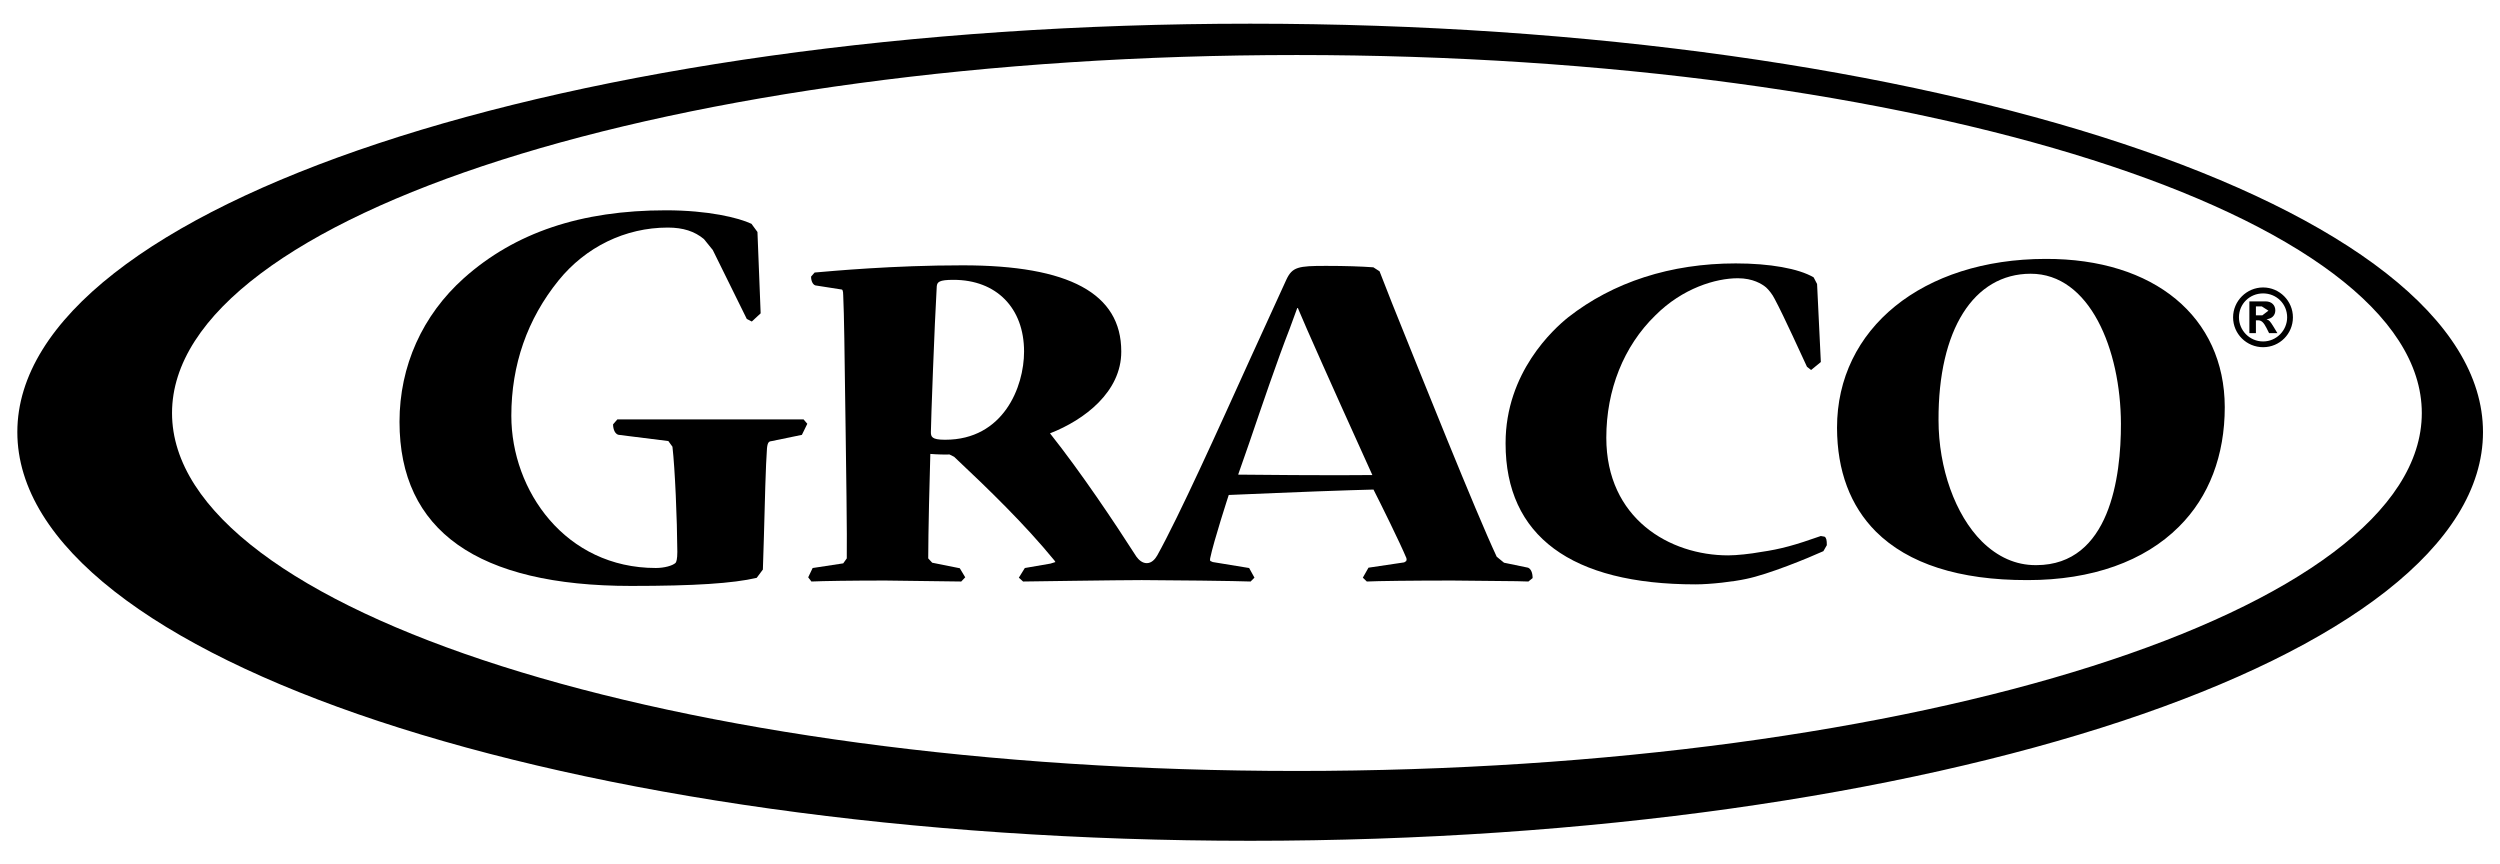 <svg xmlns="http://www.w3.org/2000/svg" fill="none" viewBox="0 0 107 37" height="37" width="107">
<g clip-path="url(#clip0_343_2009)">
<path fill="black" d="M55.503 32.997C28.924 32.997 7.363 26.138 7.363 17.678C7.363 9.218 28.924 2.355 55.503 2.355C82.097 2.355 103.653 9.218 103.653 17.678C103.653 26.138 82.097 32.997 55.503 32.997ZM53.511 1.014C24.366 1.014 0.742 8.844 0.742 18.493C0.742 28.156 24.366 35.986 53.511 35.986C82.647 35.986 106.272 28.156 106.272 18.493C106.272 8.844 82.647 1.014 53.511 1.014Z"></path>
<path fill="black" d="M34.392 17.949H26.424L26.239 18.162C26.239 18.384 26.334 18.616 26.518 18.616L28.605 18.877L28.781 19.119C28.89 20.066 28.98 22.193 28.99 23.623C28.99 23.936 28.947 24.054 28.914 24.092C28.781 24.215 28.425 24.31 28.07 24.31C24.199 24.31 21.885 20.999 21.885 17.797C21.885 15.613 22.568 13.657 23.905 12.004C25.067 10.569 26.76 9.74 28.582 9.74C29.241 9.74 29.73 9.901 30.128 10.232L30.507 10.701L31.963 13.652L32.177 13.761L32.556 13.411L32.419 9.929L32.163 9.579C31.608 9.318 30.313 9.001 28.501 9.001C24.863 9.001 22.037 9.958 19.855 11.904C18.081 13.491 17.099 15.665 17.099 18.053C17.099 22.714 20.438 25.078 27.017 25.078C29.72 25.078 31.375 24.969 32.386 24.732L32.651 24.377L32.694 23.008C32.732 21.539 32.774 19.877 32.827 19.185C32.855 18.901 32.926 18.891 33.035 18.877L34.321 18.612L34.553 18.138L34.392 17.949Z"></path>
<path fill="black" d="M52.993 20.314L53.463 18.968C53.999 17.4 54.654 15.463 55.199 14.066L55.522 13.184H55.55L55.597 13.298L55.944 14.104C56.65 15.714 58.182 19.115 58.737 20.332C57.381 20.356 52.993 20.318 52.993 20.314ZM40.458 18.821H40.434C39.879 18.821 39.842 18.689 39.842 18.494C39.842 18.12 39.998 13.857 40.093 12.256C40.112 12.071 40.188 11.977 40.809 11.977C42.649 11.977 43.83 13.184 43.83 15.046C43.83 16.571 42.939 18.821 40.458 18.821ZM65.401 24.297L64.372 24.084L64.059 23.828C63.148 21.881 60.829 16.079 59.581 12.981L59.045 11.612L58.78 11.441C58.258 11.403 57.589 11.38 56.769 11.38H56.745C55.569 11.38 55.313 11.422 55.057 11.967L53.501 15.373C52.154 18.348 50.475 22.071 49.531 23.771C49.432 23.942 49.285 24.103 49.081 24.103C48.886 24.103 48.734 23.956 48.64 23.828C47.696 22.355 46.278 20.233 44.94 18.547C46.439 17.964 47.99 16.756 47.99 15.056V15.037C47.99 12.564 45.761 11.356 41.207 11.356C38.196 11.356 35.601 11.602 34.866 11.664L34.714 11.839C34.714 12.052 34.809 12.223 34.947 12.223L36.009 12.389C36.042 12.389 36.09 12.398 36.09 12.649C36.128 13.398 36.151 15.382 36.17 16.827L36.194 18.494C36.208 19.461 36.261 23.122 36.242 23.899L36.09 24.112L34.781 24.311L34.591 24.709L34.729 24.889C35.208 24.866 36.479 24.847 37.897 24.847L41.141 24.889L41.312 24.709L41.079 24.321L39.898 24.084L39.728 23.899C39.728 22.867 39.789 20.257 39.818 19.428C40.079 19.451 40.501 19.461 40.638 19.451L40.837 19.551C42.308 20.934 43.854 22.431 45.13 23.989L45.172 24.056L44.959 24.122L43.863 24.311L43.607 24.724L43.788 24.889C43.802 24.889 47.928 24.828 48.867 24.828C49.806 24.828 53.069 24.866 53.525 24.889L53.691 24.724L53.463 24.311L51.907 24.056L51.798 24.008L51.789 23.951L51.794 23.899C51.945 23.16 52.59 21.185 52.59 21.185C52.59 21.185 56.328 21.024 57.812 20.981L58.785 20.953C59.069 21.507 59.932 23.255 60.193 23.885L60.203 23.942L60.188 24.013L60.098 24.07L58.571 24.297L58.329 24.724L58.5 24.889C58.922 24.866 60.492 24.847 62.171 24.847L64.917 24.875L65.415 24.889L65.596 24.742C65.596 24.515 65.524 24.349 65.401 24.297Z"></path>
<path fill="black" d="M78.093 22.97L77.932 22.941C76.837 23.325 76.239 23.5 75.347 23.628C74.935 23.704 74.332 23.77 73.967 23.77C71.463 23.77 68.75 22.198 68.75 18.735C68.75 16.689 69.49 14.822 70.846 13.501C72.013 12.331 73.436 11.909 74.38 11.909C75.025 11.909 75.414 12.155 75.589 12.302C75.689 12.392 75.855 12.587 75.959 12.8C76.372 13.572 77.112 15.22 77.339 15.699L77.515 15.836L77.932 15.495L77.771 12.155L77.624 11.871C76.979 11.492 75.741 11.274 74.29 11.274C71.501 11.274 69.039 12.075 67.118 13.581C66.492 14.083 64.439 15.94 64.439 18.962V18.986C64.439 22.937 67.246 25.011 72.568 25.011C73.222 25.011 74.209 24.893 74.731 24.779C75.689 24.585 77.391 23.884 78.041 23.59L78.188 23.334C78.188 23.117 78.169 23.022 78.093 22.97Z"></path>
<path fill="black" d="M90.776 18.139C90.781 20.399 90.306 24.179 87.157 24.188H87.124C86.275 24.188 85.502 23.842 84.824 23.174C83.685 22.038 82.969 20.039 82.969 17.978C82.955 14.118 84.468 11.721 86.91 11.716C89.439 11.711 90.766 14.947 90.776 18.139ZM87.555 11.081C82.286 11.086 78.62 14.066 78.625 18.31C78.629 20.157 79.194 21.654 80.289 22.753C81.674 24.131 83.856 24.832 86.763 24.828H86.792C89.538 24.828 91.777 24.022 93.257 22.544C94.551 21.261 95.22 19.489 95.22 17.424C95.211 13.563 92.199 11.067 87.555 11.081Z"></path>
<path fill="black" d="M96.828 13.496L97.089 13.297L96.804 13.113H96.553V13.496H96.828ZM97.117 14.259L97.008 14.041C96.885 13.799 96.79 13.709 96.643 13.709H96.553V14.259H96.273V12.899H96.965C97.24 12.899 97.383 13.075 97.383 13.283C97.383 13.496 97.24 13.638 97.013 13.662V13.667C97.127 13.709 97.16 13.747 97.307 13.984L97.473 14.259H97.117ZM96.861 14.614C97.435 14.614 97.89 14.14 97.89 13.581C97.89 13.008 97.435 12.558 96.861 12.558C96.282 12.558 95.827 13.008 95.827 13.581C95.827 14.14 96.282 14.614 96.861 14.614ZM96.861 12.303C97.568 12.303 98.137 12.885 98.137 13.581C98.137 14.292 97.568 14.86 96.861 14.86C96.154 14.86 95.576 14.292 95.576 13.581C95.576 12.885 96.154 12.303 96.861 12.303Z"></path>
</g>
<defs>
<clipPath id="clip0_343_2009">
<rect transform="translate(0.007 0.5)" fill="white" height="36" width="107"></rect>
</clipPath>
</defs>
</svg>
